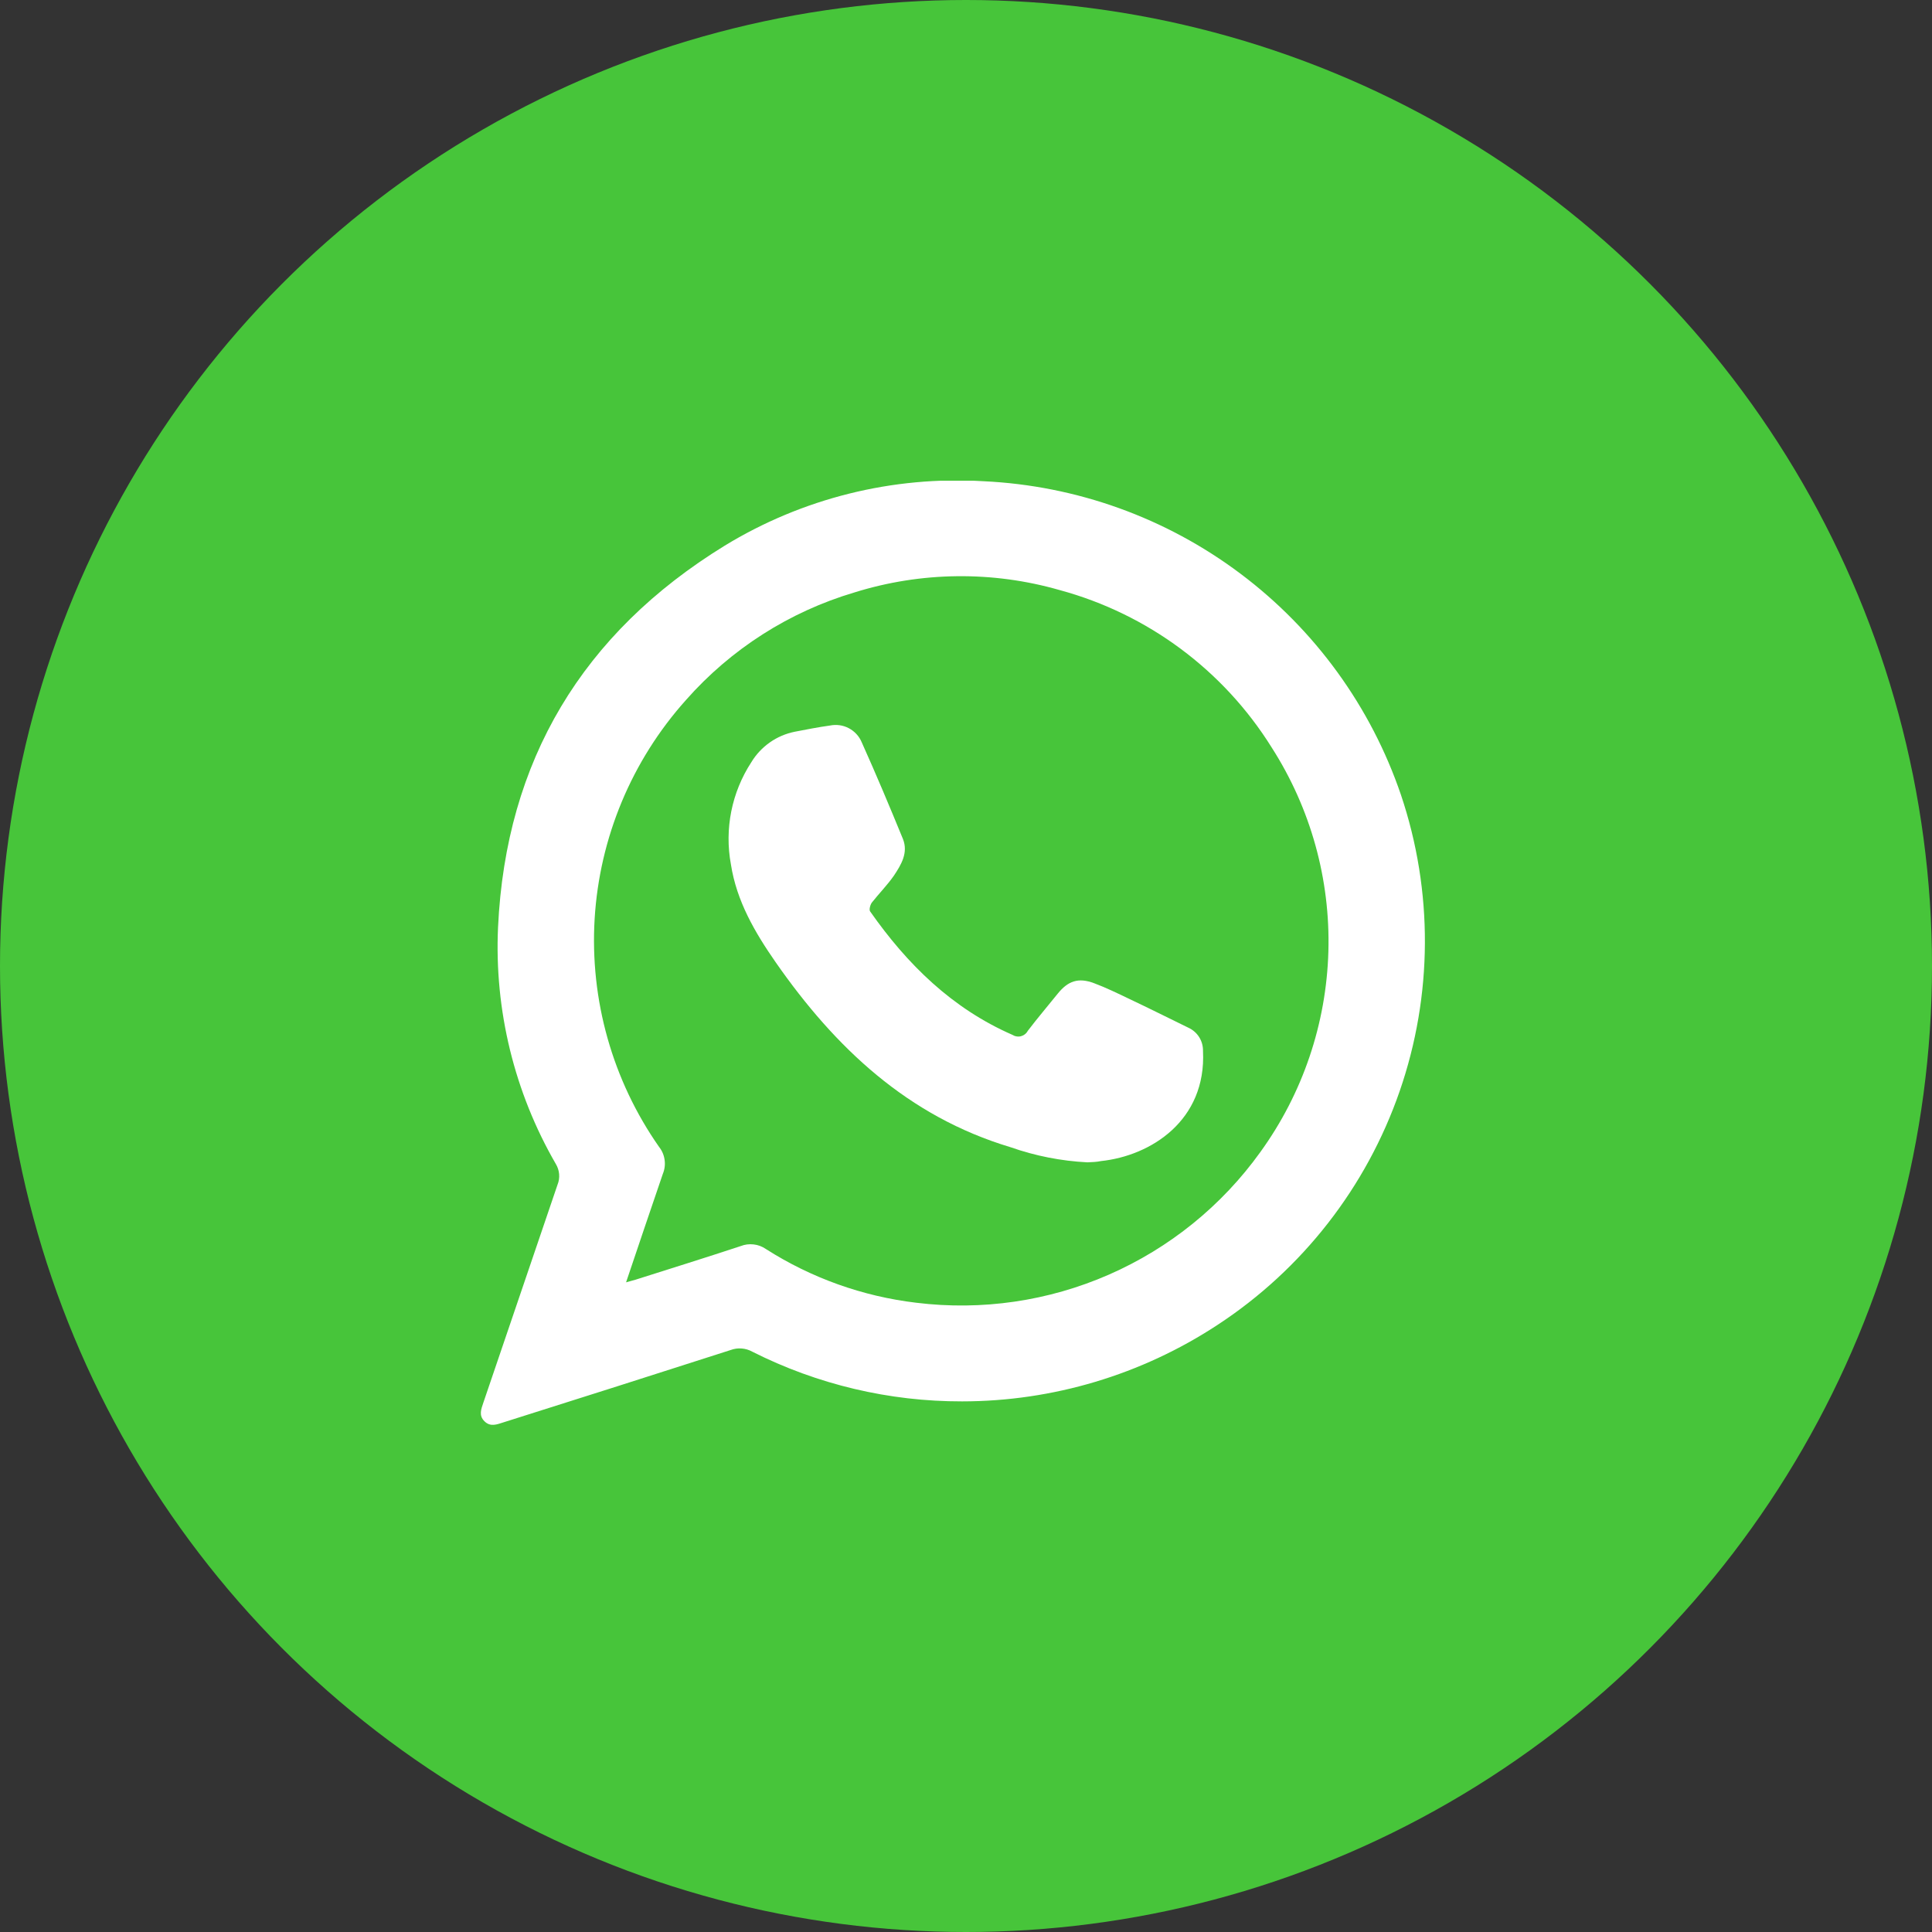 <svg width="37" height="37" viewBox="0 0 37 37" fill="none" xmlns="http://www.w3.org/2000/svg">
<rect x="0" y="0" width="37" height="37" fill="#333333" stroke="none"/>
<circle cx="18.5" cy="18.5" r="18.5" fill="#47C53A"/>
<g clip-path="url(#clip0_1_453)">
<path d="M18.426 26.838C17.03 26.841 15.653 26.515 14.407 25.886C14.344 25.851 14.274 25.83 14.202 25.825C14.131 25.819 14.059 25.83 13.991 25.855C12.543 26.321 11.092 26.782 9.641 27.24C9.517 27.279 9.393 27.333 9.278 27.219C9.163 27.106 9.217 26.983 9.258 26.859C9.73 25.469 10.204 24.079 10.677 22.689C10.703 22.625 10.714 22.555 10.708 22.486C10.702 22.418 10.681 22.351 10.645 22.292C9.85 20.918 9.466 19.345 9.538 17.759C9.687 14.564 11.159 12.123 13.876 10.452C15.364 9.543 17.094 9.112 18.834 9.216C20.616 9.299 22.332 9.916 23.758 10.988C25.184 12.059 26.255 13.535 26.83 15.223C27.45 17.065 27.441 19.061 26.805 20.898C26.169 22.735 24.942 24.31 23.316 25.374C21.863 26.328 20.164 26.837 18.426 26.838ZM11.99 24.558L12.17 24.508C12.841 24.295 13.516 24.085 14.185 23.864C14.264 23.833 14.348 23.822 14.432 23.832C14.516 23.841 14.596 23.871 14.666 23.919C15.536 24.475 16.521 24.827 17.547 24.949C18.804 25.104 20.079 24.918 21.238 24.41C22.398 23.902 23.4 23.091 24.138 22.062C24.948 20.942 25.401 19.604 25.44 18.222C25.479 16.84 25.1 15.479 24.354 14.315C23.43 12.834 21.98 11.758 20.295 11.301C19.008 10.931 17.641 10.947 16.363 11.346C15.116 11.716 13.998 12.43 13.138 13.405C12.098 14.565 11.482 16.042 11.388 17.596C11.295 19.15 11.73 20.691 12.623 21.966C12.68 22.038 12.716 22.123 12.728 22.214C12.741 22.304 12.729 22.396 12.694 22.481C12.459 23.164 12.232 23.843 11.99 24.558Z" fill="white"/>
<path d="M20.826 22.26C20.324 22.235 19.827 22.137 19.352 21.97C17.387 21.38 15.997 20.067 14.856 18.43C14.456 17.855 14.107 17.257 13.998 16.555C13.872 15.877 14.012 15.175 14.389 14.597C14.479 14.448 14.6 14.319 14.742 14.219C14.885 14.118 15.047 14.049 15.218 14.014C15.443 13.971 15.667 13.926 15.894 13.895C16.017 13.87 16.145 13.887 16.256 13.946C16.367 14.005 16.455 14.1 16.503 14.216C16.778 14.827 17.037 15.445 17.291 16.064C17.399 16.331 17.258 16.561 17.119 16.77C16.992 16.952 16.833 17.113 16.697 17.285C16.665 17.329 16.64 17.425 16.665 17.456C17.375 18.469 18.233 19.313 19.388 19.818C19.412 19.833 19.439 19.844 19.468 19.848C19.496 19.853 19.525 19.852 19.552 19.845C19.58 19.837 19.606 19.825 19.628 19.807C19.651 19.79 19.67 19.767 19.683 19.742C19.867 19.5 20.066 19.267 20.258 19.028C20.451 18.79 20.648 18.713 20.957 18.831C21.182 18.915 21.4 19.022 21.616 19.125C21.999 19.306 22.376 19.495 22.757 19.681C22.843 19.72 22.916 19.783 22.966 19.863C23.016 19.943 23.041 20.036 23.039 20.13C23.104 21.457 22.043 22.135 21.084 22.236C21.005 22.253 20.928 22.255 20.826 22.26Z" fill="white"/>
</g>
<defs>
<clipPath id="clip0_1_453">
<rect width="18.084" height="18.082" fill="white" transform="translate(9.208 9.207)"/>
</clipPath>
</defs>
</svg>

